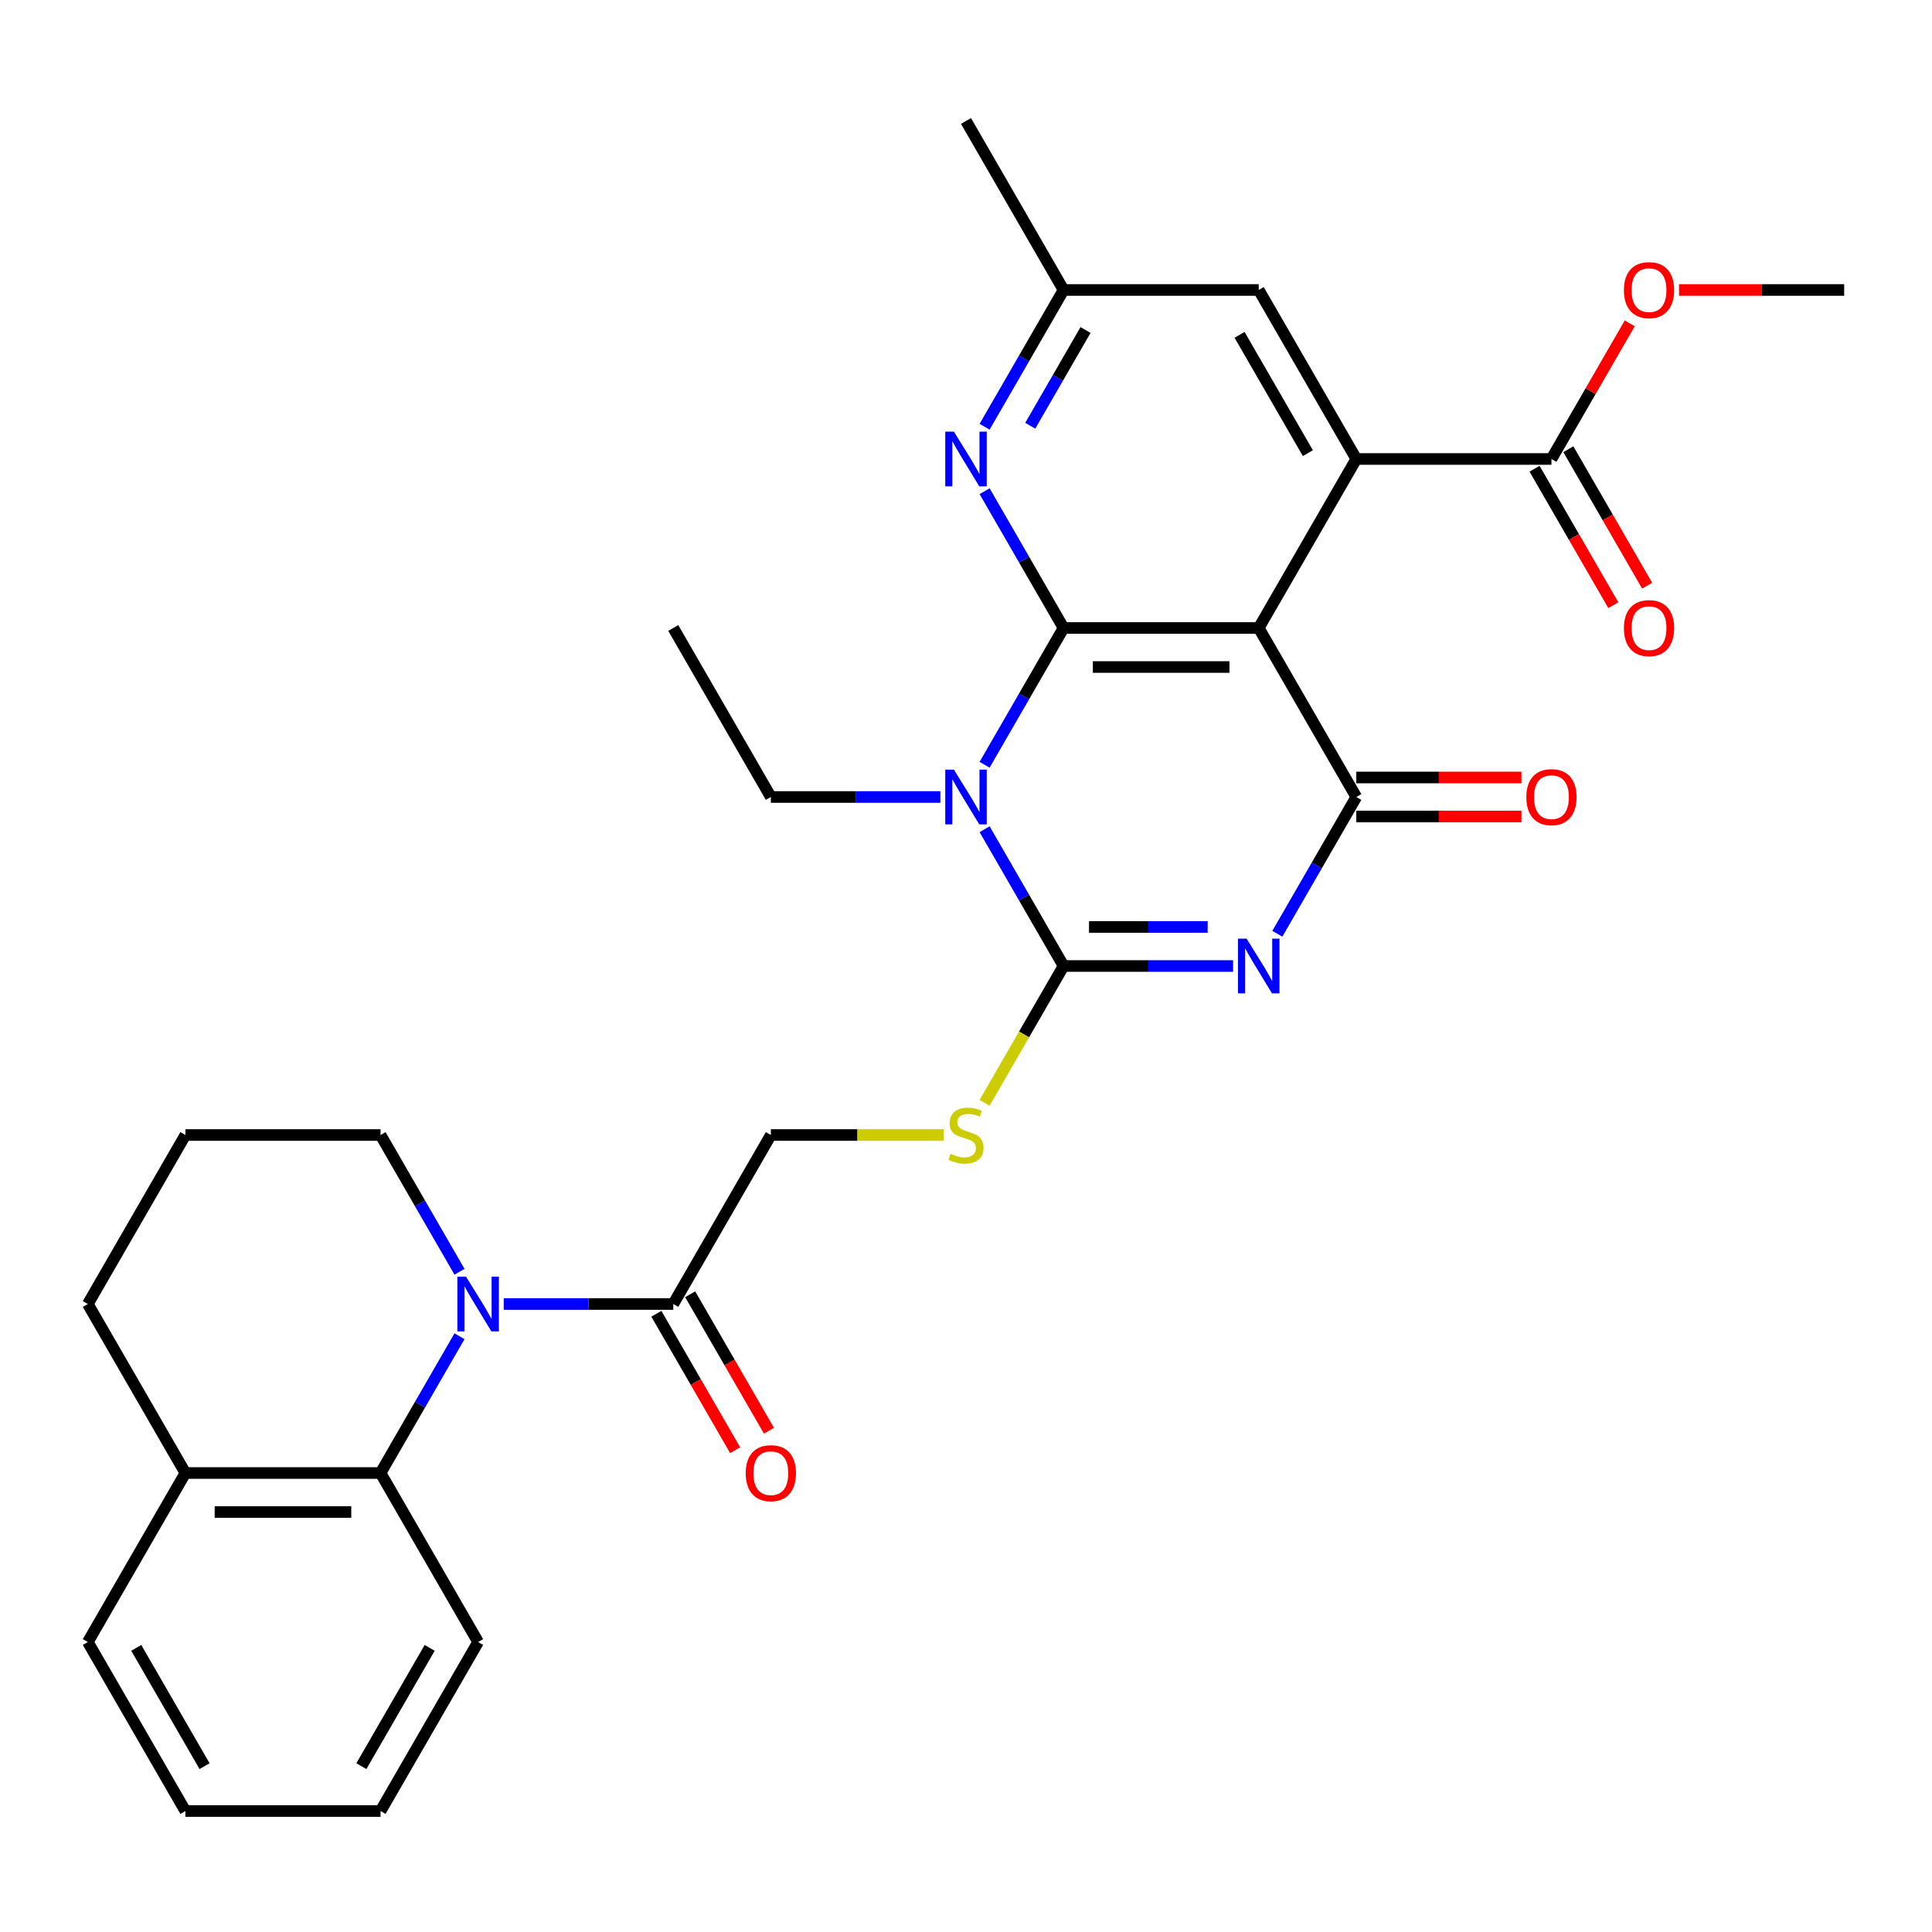 <?xml version='1.0' encoding='iso-8859-1'?>
<svg version='1.1' baseProfile='full'
              xmlns='http://www.w3.org/2000/svg'
                      xmlns:rdkit='http://www.rdkit.org/xml'
                      xmlns:xlink='http://www.w3.org/1999/xlink'
                  xml:space='preserve'
width='1000px' height='1000px' viewBox='0 0 1000 1000'>
<!-- END OF HEADER -->
<rect style='opacity:1.0;fill:#FFFFFF;stroke:none' width='1000' height='1000' x='0' y='0'> </rect>
<path class='bond-2' d='M 638.25,500 L 594.377,500' style='fill:none;fill-rule:evenodd;stroke:#0000FF;stroke-width:6px;stroke-linecap:butt;stroke-linejoin:miter;stroke-opacity:1' />
<path class='bond-2' d='M 594.377,500 L 550.505,500' style='fill:none;fill-rule:evenodd;stroke:#000000;stroke-width:6px;stroke-linecap:butt;stroke-linejoin:miter;stroke-opacity:1' />
<path class='bond-2' d='M 625.088,479.798 L 594.377,479.798' style='fill:none;fill-rule:evenodd;stroke:#0000FF;stroke-width:6px;stroke-linecap:butt;stroke-linejoin:miter;stroke-opacity:1' />
<path class='bond-2' d='M 594.377,479.798 L 563.667,479.798' style='fill:none;fill-rule:evenodd;stroke:#000000;stroke-width:6px;stroke-linecap:butt;stroke-linejoin:miter;stroke-opacity:1' />
<path class='bond-4' d='M 661.148,483.315 L 681.584,447.919' style='fill:none;fill-rule:evenodd;stroke:#0000FF;stroke-width:6px;stroke-linecap:butt;stroke-linejoin:miter;stroke-opacity:1' />
<path class='bond-4' d='M 681.584,447.919 L 702.02,412.523' style='fill:none;fill-rule:evenodd;stroke:#000000;stroke-width:6px;stroke-linecap:butt;stroke-linejoin:miter;stroke-opacity:1' />
<path class='bond-0' d='M 509.633,429.208 L 530.069,464.604' style='fill:none;fill-rule:evenodd;stroke:#0000FF;stroke-width:6px;stroke-linecap:butt;stroke-linejoin:miter;stroke-opacity:1' />
<path class='bond-0' d='M 530.069,464.604 L 550.505,500' style='fill:none;fill-rule:evenodd;stroke:#000000;stroke-width:6px;stroke-linecap:butt;stroke-linejoin:miter;stroke-opacity:1' />
<path class='bond-19' d='M 486.735,412.523 L 442.862,412.523' style='fill:none;fill-rule:evenodd;stroke:#0000FF;stroke-width:6px;stroke-linecap:butt;stroke-linejoin:miter;stroke-opacity:1' />
<path class='bond-19' d='M 442.862,412.523 L 398.99,412.523' style='fill:none;fill-rule:evenodd;stroke:#000000;stroke-width:6px;stroke-linecap:butt;stroke-linejoin:miter;stroke-opacity:1' />
<path class='bond-31' d='M 509.633,395.837 L 530.069,360.441' style='fill:none;fill-rule:evenodd;stroke:#0000FF;stroke-width:6px;stroke-linecap:butt;stroke-linejoin:miter;stroke-opacity:1' />
<path class='bond-31' d='M 530.069,360.441 L 550.505,325.045' style='fill:none;fill-rule:evenodd;stroke:#000000;stroke-width:6px;stroke-linecap:butt;stroke-linejoin:miter;stroke-opacity:1' />
<path class='bond-1' d='M 550.505,325.045 L 651.515,325.045' style='fill:none;fill-rule:evenodd;stroke:#000000;stroke-width:6px;stroke-linecap:butt;stroke-linejoin:miter;stroke-opacity:1' />
<path class='bond-1' d='M 565.657,345.247 L 636.364,345.247' style='fill:none;fill-rule:evenodd;stroke:#000000;stroke-width:6px;stroke-linecap:butt;stroke-linejoin:miter;stroke-opacity:1' />
<path class='bond-7' d='M 550.505,325.045 L 530.069,289.649' style='fill:none;fill-rule:evenodd;stroke:#000000;stroke-width:6px;stroke-linecap:butt;stroke-linejoin:miter;stroke-opacity:1' />
<path class='bond-7' d='M 530.069,289.649 L 509.633,254.253' style='fill:none;fill-rule:evenodd;stroke:#0000FF;stroke-width:6px;stroke-linecap:butt;stroke-linejoin:miter;stroke-opacity:1' />
<path class='bond-11' d='M 550.505,500 L 530.058,535.416' style='fill:none;fill-rule:evenodd;stroke:#000000;stroke-width:6px;stroke-linecap:butt;stroke-linejoin:miter;stroke-opacity:1' />
<path class='bond-11' d='M 530.058,535.416 L 509.61,570.832' style='fill:none;fill-rule:evenodd;stroke:#CCCC00;stroke-width:6px;stroke-linecap:butt;stroke-linejoin:miter;stroke-opacity:1' />
<path class='bond-3' d='M 651.515,325.045 L 702.02,412.523' style='fill:none;fill-rule:evenodd;stroke:#000000;stroke-width:6px;stroke-linecap:butt;stroke-linejoin:miter;stroke-opacity:1' />
<path class='bond-5' d='M 651.515,325.045 L 702.02,237.568' style='fill:none;fill-rule:evenodd;stroke:#000000;stroke-width:6px;stroke-linecap:butt;stroke-linejoin:miter;stroke-opacity:1' />
<path class='bond-13' d='M 702.02,422.624 L 744.763,422.624' style='fill:none;fill-rule:evenodd;stroke:#000000;stroke-width:6px;stroke-linecap:butt;stroke-linejoin:miter;stroke-opacity:1' />
<path class='bond-13' d='M 744.763,422.624 L 787.505,422.624' style='fill:none;fill-rule:evenodd;stroke:#FF0000;stroke-width:6px;stroke-linecap:butt;stroke-linejoin:miter;stroke-opacity:1' />
<path class='bond-13' d='M 702.02,402.422 L 744.763,402.422' style='fill:none;fill-rule:evenodd;stroke:#000000;stroke-width:6px;stroke-linecap:butt;stroke-linejoin:miter;stroke-opacity:1' />
<path class='bond-13' d='M 744.763,402.422 L 787.505,402.422' style='fill:none;fill-rule:evenodd;stroke:#FF0000;stroke-width:6px;stroke-linecap:butt;stroke-linejoin:miter;stroke-opacity:1' />
<path class='bond-10' d='M 702.02,237.568 L 803.03,237.568' style='fill:none;fill-rule:evenodd;stroke:#000000;stroke-width:6px;stroke-linecap:butt;stroke-linejoin:miter;stroke-opacity:1' />
<path class='bond-12' d='M 702.02,237.568 L 651.515,150.091' style='fill:none;fill-rule:evenodd;stroke:#000000;stroke-width:6px;stroke-linecap:butt;stroke-linejoin:miter;stroke-opacity:1' />
<path class='bond-12' d='M 676.949,234.547 L 641.595,173.313' style='fill:none;fill-rule:evenodd;stroke:#000000;stroke-width:6px;stroke-linecap:butt;stroke-linejoin:miter;stroke-opacity:1' />
<path class='bond-6' d='M 260.74,674.955 L 304.612,674.955' style='fill:none;fill-rule:evenodd;stroke:#0000FF;stroke-width:6px;stroke-linecap:butt;stroke-linejoin:miter;stroke-opacity:1' />
<path class='bond-6' d='M 304.612,674.955 L 348.485,674.955' style='fill:none;fill-rule:evenodd;stroke:#000000;stroke-width:6px;stroke-linecap:butt;stroke-linejoin:miter;stroke-opacity:1' />
<path class='bond-9' d='M 237.842,691.64 L 217.406,727.036' style='fill:none;fill-rule:evenodd;stroke:#0000FF;stroke-width:6px;stroke-linecap:butt;stroke-linejoin:miter;stroke-opacity:1' />
<path class='bond-9' d='M 217.406,727.036 L 196.97,762.432' style='fill:none;fill-rule:evenodd;stroke:#000000;stroke-width:6px;stroke-linecap:butt;stroke-linejoin:miter;stroke-opacity:1' />
<path class='bond-20' d='M 237.842,658.269 L 217.406,622.873' style='fill:none;fill-rule:evenodd;stroke:#0000FF;stroke-width:6px;stroke-linecap:butt;stroke-linejoin:miter;stroke-opacity:1' />
<path class='bond-20' d='M 217.406,622.873 L 196.97,587.477' style='fill:none;fill-rule:evenodd;stroke:#000000;stroke-width:6px;stroke-linecap:butt;stroke-linejoin:miter;stroke-opacity:1' />
<path class='bond-32' d='M 509.633,220.883 L 530.069,185.487' style='fill:none;fill-rule:evenodd;stroke:#0000FF;stroke-width:6px;stroke-linecap:butt;stroke-linejoin:miter;stroke-opacity:1' />
<path class='bond-32' d='M 530.069,185.487 L 550.505,150.091' style='fill:none;fill-rule:evenodd;stroke:#000000;stroke-width:6px;stroke-linecap:butt;stroke-linejoin:miter;stroke-opacity:1' />
<path class='bond-32' d='M 533.259,220.365 L 547.565,195.588' style='fill:none;fill-rule:evenodd;stroke:#0000FF;stroke-width:6px;stroke-linecap:butt;stroke-linejoin:miter;stroke-opacity:1' />
<path class='bond-32' d='M 547.565,195.588 L 561.87,170.811' style='fill:none;fill-rule:evenodd;stroke:#000000;stroke-width:6px;stroke-linecap:butt;stroke-linejoin:miter;stroke-opacity:1' />
<path class='bond-8' d='M 348.485,674.955 L 398.99,587.477' style='fill:none;fill-rule:evenodd;stroke:#000000;stroke-width:6px;stroke-linecap:butt;stroke-linejoin:miter;stroke-opacity:1' />
<path class='bond-17' d='M 339.737,680.005 L 360.127,715.321' style='fill:none;fill-rule:evenodd;stroke:#000000;stroke-width:6px;stroke-linecap:butt;stroke-linejoin:miter;stroke-opacity:1' />
<path class='bond-17' d='M 360.127,715.321 L 380.517,750.637' style='fill:none;fill-rule:evenodd;stroke:#FF0000;stroke-width:6px;stroke-linecap:butt;stroke-linejoin:miter;stroke-opacity:1' />
<path class='bond-17' d='M 357.233,669.904 L 377.622,705.22' style='fill:none;fill-rule:evenodd;stroke:#000000;stroke-width:6px;stroke-linecap:butt;stroke-linejoin:miter;stroke-opacity:1' />
<path class='bond-17' d='M 377.622,705.22 L 398.012,740.536' style='fill:none;fill-rule:evenodd;stroke:#FF0000;stroke-width:6px;stroke-linecap:butt;stroke-linejoin:miter;stroke-opacity:1' />
<path class='bond-16' d='M 196.97,762.432 L 95.96,762.432' style='fill:none;fill-rule:evenodd;stroke:#000000;stroke-width:6px;stroke-linecap:butt;stroke-linejoin:miter;stroke-opacity:1' />
<path class='bond-16' d='M 181.818,782.634 L 111.111,782.634' style='fill:none;fill-rule:evenodd;stroke:#000000;stroke-width:6px;stroke-linecap:butt;stroke-linejoin:miter;stroke-opacity:1' />
<path class='bond-22' d='M 196.97,762.432 L 247.475,849.909' style='fill:none;fill-rule:evenodd;stroke:#000000;stroke-width:6px;stroke-linecap:butt;stroke-linejoin:miter;stroke-opacity:1' />
<path class='bond-18' d='M 794.283,242.619 L 814.672,277.935' style='fill:none;fill-rule:evenodd;stroke:#000000;stroke-width:6px;stroke-linecap:butt;stroke-linejoin:miter;stroke-opacity:1' />
<path class='bond-18' d='M 814.672,277.935 L 835.062,313.251' style='fill:none;fill-rule:evenodd;stroke:#FF0000;stroke-width:6px;stroke-linecap:butt;stroke-linejoin:miter;stroke-opacity:1' />
<path class='bond-18' d='M 811.778,232.518 L 832.168,267.834' style='fill:none;fill-rule:evenodd;stroke:#000000;stroke-width:6px;stroke-linecap:butt;stroke-linejoin:miter;stroke-opacity:1' />
<path class='bond-18' d='M 832.168,267.834 L 852.557,303.15' style='fill:none;fill-rule:evenodd;stroke:#FF0000;stroke-width:6px;stroke-linecap:butt;stroke-linejoin:miter;stroke-opacity:1' />
<path class='bond-21' d='M 803.03,237.568 L 823.293,202.472' style='fill:none;fill-rule:evenodd;stroke:#000000;stroke-width:6px;stroke-linecap:butt;stroke-linejoin:miter;stroke-opacity:1' />
<path class='bond-21' d='M 823.293,202.472 L 843.556,167.376' style='fill:none;fill-rule:evenodd;stroke:#FF0000;stroke-width:6px;stroke-linecap:butt;stroke-linejoin:miter;stroke-opacity:1' />
<path class='bond-15' d='M 488.395,587.477 L 443.692,587.477' style='fill:none;fill-rule:evenodd;stroke:#CCCC00;stroke-width:6px;stroke-linecap:butt;stroke-linejoin:miter;stroke-opacity:1' />
<path class='bond-15' d='M 443.692,587.477 L 398.99,587.477' style='fill:none;fill-rule:evenodd;stroke:#000000;stroke-width:6px;stroke-linecap:butt;stroke-linejoin:miter;stroke-opacity:1' />
<path class='bond-14' d='M 651.515,150.091 L 550.505,150.091' style='fill:none;fill-rule:evenodd;stroke:#000000;stroke-width:6px;stroke-linecap:butt;stroke-linejoin:miter;stroke-opacity:1' />
<path class='bond-25' d='M 550.505,150.091 L 500,62.613' style='fill:none;fill-rule:evenodd;stroke:#000000;stroke-width:6px;stroke-linecap:butt;stroke-linejoin:miter;stroke-opacity:1' />
<path class='bond-26' d='M 95.96,762.432 L 45.455,849.909' style='fill:none;fill-rule:evenodd;stroke:#000000;stroke-width:6px;stroke-linecap:butt;stroke-linejoin:miter;stroke-opacity:1' />
<path class='bond-33' d='M 95.96,762.432 L 45.455,674.955' style='fill:none;fill-rule:evenodd;stroke:#000000;stroke-width:6px;stroke-linecap:butt;stroke-linejoin:miter;stroke-opacity:1' />
<path class='bond-28' d='M 398.99,412.523 L 348.485,325.045' style='fill:none;fill-rule:evenodd;stroke:#000000;stroke-width:6px;stroke-linecap:butt;stroke-linejoin:miter;stroke-opacity:1' />
<path class='bond-23' d='M 196.97,587.477 L 95.96,587.477' style='fill:none;fill-rule:evenodd;stroke:#000000;stroke-width:6px;stroke-linecap:butt;stroke-linejoin:miter;stroke-opacity:1' />
<path class='bond-27' d='M 869.061,150.091 L 911.803,150.091' style='fill:none;fill-rule:evenodd;stroke:#FF0000;stroke-width:6px;stroke-linecap:butt;stroke-linejoin:miter;stroke-opacity:1' />
<path class='bond-27' d='M 911.803,150.091 L 954.545,150.091' style='fill:none;fill-rule:evenodd;stroke:#000000;stroke-width:6px;stroke-linecap:butt;stroke-linejoin:miter;stroke-opacity:1' />
<path class='bond-29' d='M 247.475,849.909 L 196.97,937.387' style='fill:none;fill-rule:evenodd;stroke:#000000;stroke-width:6px;stroke-linecap:butt;stroke-linejoin:miter;stroke-opacity:1' />
<path class='bond-29' d='M 222.404,852.93 L 187.05,914.164' style='fill:none;fill-rule:evenodd;stroke:#000000;stroke-width:6px;stroke-linecap:butt;stroke-linejoin:miter;stroke-opacity:1' />
<path class='bond-24' d='M 95.96,587.477 L 45.455,674.955' style='fill:none;fill-rule:evenodd;stroke:#000000;stroke-width:6px;stroke-linecap:butt;stroke-linejoin:miter;stroke-opacity:1' />
<path class='bond-34' d='M 45.455,849.909 L 95.96,937.387' style='fill:none;fill-rule:evenodd;stroke:#000000;stroke-width:6px;stroke-linecap:butt;stroke-linejoin:miter;stroke-opacity:1' />
<path class='bond-34' d='M 70.526,852.93 L 105.879,914.164' style='fill:none;fill-rule:evenodd;stroke:#000000;stroke-width:6px;stroke-linecap:butt;stroke-linejoin:miter;stroke-opacity:1' />
<path class='bond-30' d='M 196.97,937.387 L 95.96,937.387' style='fill:none;fill-rule:evenodd;stroke:#000000;stroke-width:6px;stroke-linecap:butt;stroke-linejoin:miter;stroke-opacity:1' />
<path  class='atom-0' d='M 645.255 485.84
L 654.535 500.84
Q 655.455 502.32, 656.935 505
Q 658.415 507.68, 658.495 507.84
L 658.495 485.84
L 662.255 485.84
L 662.255 514.16
L 658.375 514.16
L 648.415 497.76
Q 647.255 495.84, 646.015 493.64
Q 644.815 491.44, 644.455 490.76
L 644.455 514.16
L 640.775 514.16
L 640.775 485.84
L 645.255 485.84
' fill='#0000FF'/>
<path  class='atom-1' d='M 493.74 398.363
L 503.02 413.363
Q 503.94 414.843, 505.42 417.523
Q 506.9 420.203, 506.98 420.363
L 506.98 398.363
L 510.74 398.363
L 510.74 426.683
L 506.86 426.683
L 496.9 410.283
Q 495.74 408.363, 494.5 406.163
Q 493.3 403.963, 492.94 403.283
L 492.94 426.683
L 489.26 426.683
L 489.26 398.363
L 493.74 398.363
' fill='#0000FF'/>
<path  class='atom-7' d='M 241.215 660.795
L 250.495 675.795
Q 251.415 677.275, 252.895 679.955
Q 254.375 682.635, 254.455 682.795
L 254.455 660.795
L 258.215 660.795
L 258.215 689.115
L 254.335 689.115
L 244.375 672.715
Q 243.215 670.795, 241.975 668.595
Q 240.775 666.395, 240.415 665.715
L 240.415 689.115
L 236.735 689.115
L 236.735 660.795
L 241.215 660.795
' fill='#0000FF'/>
<path  class='atom-8' d='M 493.74 223.408
L 503.02 238.408
Q 503.94 239.888, 505.42 242.568
Q 506.9 245.248, 506.98 245.408
L 506.98 223.408
L 510.74 223.408
L 510.74 251.728
L 506.86 251.728
L 496.9 235.328
Q 495.74 233.408, 494.5 231.208
Q 493.3 229.008, 492.94 228.328
L 492.94 251.728
L 489.26 251.728
L 489.26 223.408
L 493.74 223.408
' fill='#0000FF'/>
<path  class='atom-12' d='M 492 597.197
Q 492.32 597.317, 493.64 597.877
Q 494.96 598.437, 496.4 598.797
Q 497.88 599.117, 499.32 599.117
Q 502 599.117, 503.56 597.837
Q 505.12 596.517, 505.12 594.237
Q 505.12 592.677, 504.32 591.717
Q 503.56 590.757, 502.36 590.237
Q 501.16 589.717, 499.16 589.117
Q 496.64 588.357, 495.12 587.637
Q 493.64 586.917, 492.56 585.397
Q 491.52 583.877, 491.52 581.317
Q 491.52 577.757, 493.92 575.557
Q 496.36 573.357, 501.16 573.357
Q 504.44 573.357, 508.16 574.917
L 507.24 577.997
Q 503.84 576.597, 501.28 576.597
Q 498.52 576.597, 497 577.757
Q 495.48 578.877, 495.52 580.837
Q 495.52 582.357, 496.28 583.277
Q 497.08 584.197, 498.2 584.717
Q 499.36 585.237, 501.28 585.837
Q 503.84 586.637, 505.36 587.437
Q 506.88 588.237, 507.96 589.877
Q 509.08 591.477, 509.08 594.237
Q 509.08 598.157, 506.44 600.277
Q 503.84 602.357, 499.48 602.357
Q 496.96 602.357, 495.04 601.797
Q 493.16 601.277, 490.92 600.357
L 492 597.197
' fill='#CCCC00'/>
<path  class='atom-14' d='M 790.03 412.603
Q 790.03 405.803, 793.39 402.003
Q 796.75 398.203, 803.03 398.203
Q 809.31 398.203, 812.67 402.003
Q 816.03 405.803, 816.03 412.603
Q 816.03 419.483, 812.63 423.403
Q 809.23 427.283, 803.03 427.283
Q 796.79 427.283, 793.39 423.403
Q 790.03 419.523, 790.03 412.603
M 803.03 424.083
Q 807.35 424.083, 809.67 421.203
Q 812.03 418.283, 812.03 412.603
Q 812.03 407.043, 809.67 404.243
Q 807.35 401.403, 803.03 401.403
Q 798.71 401.403, 796.35 404.203
Q 794.03 407.003, 794.03 412.603
Q 794.03 418.323, 796.35 421.203
Q 798.71 424.083, 803.03 424.083
' fill='#FF0000'/>
<path  class='atom-18' d='M 385.99 762.512
Q 385.99 755.712, 389.35 751.912
Q 392.71 748.112, 398.99 748.112
Q 405.27 748.112, 408.63 751.912
Q 411.99 755.712, 411.99 762.512
Q 411.99 769.392, 408.59 773.312
Q 405.19 777.192, 398.99 777.192
Q 392.75 777.192, 389.35 773.312
Q 385.99 769.432, 385.99 762.512
M 398.99 773.992
Q 403.31 773.992, 405.63 771.112
Q 407.99 768.192, 407.99 762.512
Q 407.99 756.952, 405.63 754.152
Q 403.31 751.312, 398.99 751.312
Q 394.67 751.312, 392.31 754.112
Q 389.99 756.912, 389.99 762.512
Q 389.99 768.232, 392.31 771.112
Q 394.67 773.992, 398.99 773.992
' fill='#FF0000'/>
<path  class='atom-19' d='M 840.535 325.125
Q 840.535 318.325, 843.895 314.525
Q 847.255 310.725, 853.535 310.725
Q 859.815 310.725, 863.175 314.525
Q 866.535 318.325, 866.535 325.125
Q 866.535 332.005, 863.135 335.925
Q 859.735 339.805, 853.535 339.805
Q 847.295 339.805, 843.895 335.925
Q 840.535 332.045, 840.535 325.125
M 853.535 336.605
Q 857.855 336.605, 860.175 333.725
Q 862.535 330.805, 862.535 325.125
Q 862.535 319.565, 860.175 316.765
Q 857.855 313.925, 853.535 313.925
Q 849.215 313.925, 846.855 316.725
Q 844.535 319.525, 844.535 325.125
Q 844.535 330.845, 846.855 333.725
Q 849.215 336.605, 853.535 336.605
' fill='#FF0000'/>
<path  class='atom-22' d='M 840.535 150.171
Q 840.535 143.371, 843.895 139.571
Q 847.255 135.771, 853.535 135.771
Q 859.815 135.771, 863.175 139.571
Q 866.535 143.371, 866.535 150.171
Q 866.535 157.051, 863.135 160.971
Q 859.735 164.851, 853.535 164.851
Q 847.295 164.851, 843.895 160.971
Q 840.535 157.091, 840.535 150.171
M 853.535 161.651
Q 857.855 161.651, 860.175 158.771
Q 862.535 155.851, 862.535 150.171
Q 862.535 144.611, 860.175 141.811
Q 857.855 138.971, 853.535 138.971
Q 849.215 138.971, 846.855 141.771
Q 844.535 144.571, 844.535 150.171
Q 844.535 155.891, 846.855 158.771
Q 849.215 161.651, 853.535 161.651
' fill='#FF0000'/>
</svg>
